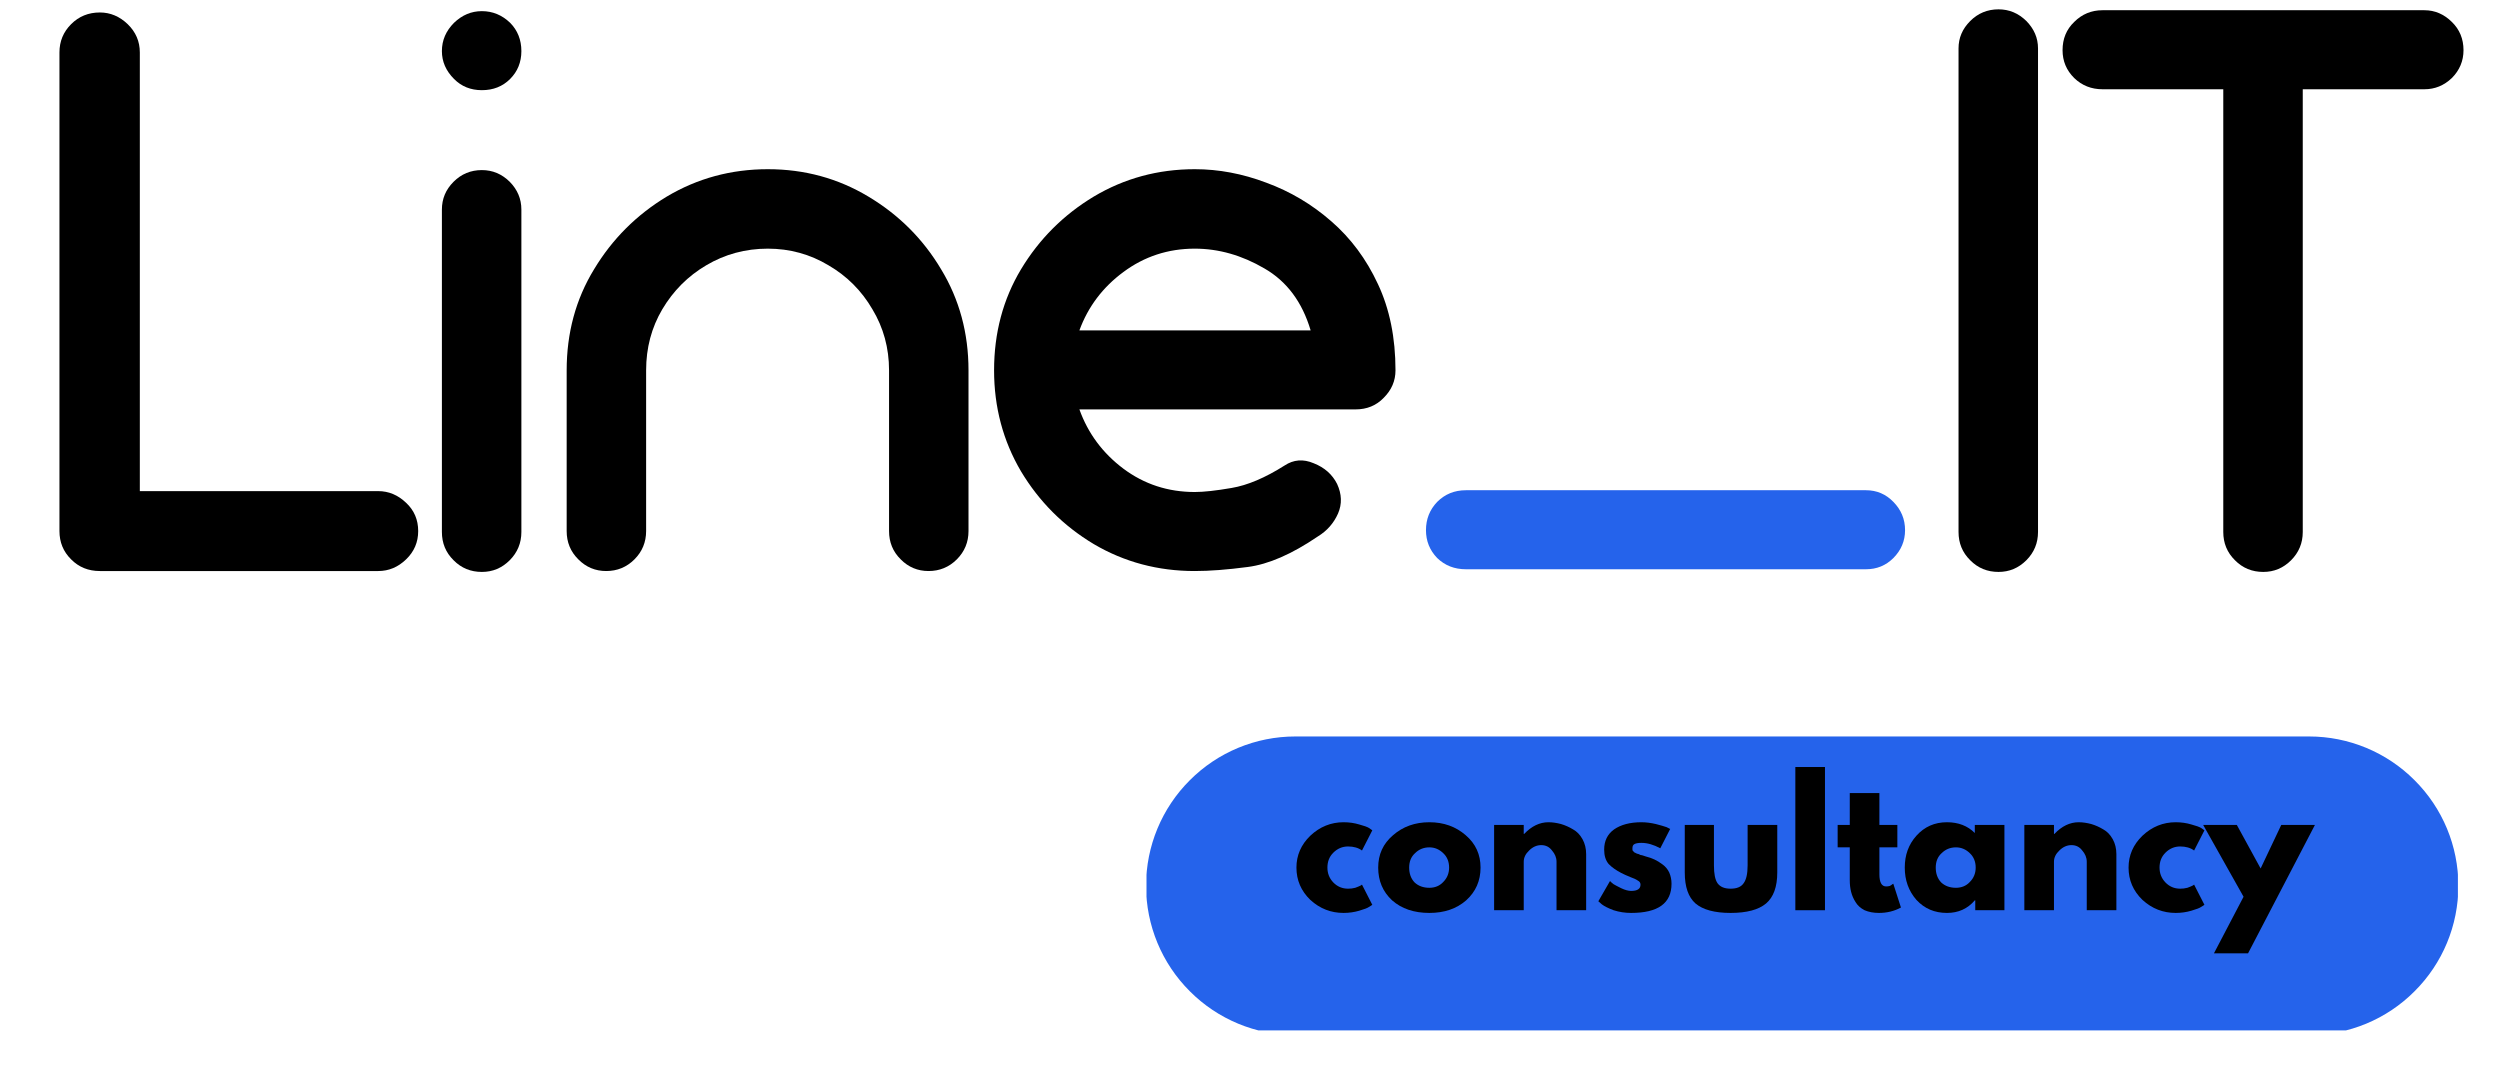 <svg xmlns="http://www.w3.org/2000/svg" xmlns:xlink="http://www.w3.org/1999/xlink" width="116" zoomAndPan="magnify" viewBox="0 0 87 37.5" height="50" preserveAspectRatio="xMidYMid meet" version="1.0"><defs><g/><clipPath id="7fc980b180"><path d="M 39.883 25.629 L 85.723 25.629 L 85.723 35.859 L 39.883 35.859 Z M 39.883 25.629 " clip-rule="nonzero"/></clipPath><clipPath id="19ea1ba9cd"><path d="M 39.883 30.824 C 39.883 32.203 40.43 33.523 41.406 34.496 C 42.379 35.473 43.699 36.02 45.078 36.02 L 80.355 36.02 C 81.734 36.02 83.055 35.473 84.027 34.496 C 85.004 33.523 85.551 32.203 85.551 30.824 C 85.551 29.445 85.004 28.125 84.027 27.152 C 83.055 26.176 81.734 25.629 80.355 25.629 L 45.078 25.629 C 43.699 25.629 42.379 26.176 41.406 27.152 C 40.43 28.125 39.883 29.445 39.883 30.824 Z M 39.883 30.824 " clip-rule="nonzero"/></clipPath></defs><g fill="#000000" fill-opacity="1"><g transform="translate(1.241, 19.872)"><g><path d="M 11.922 -2.781 C 12.285 -2.781 12.609 -2.645 12.891 -2.375 C 13.172 -2.113 13.312 -1.785 13.312 -1.391 C 13.312 -1.004 13.172 -0.676 12.891 -0.406 C 12.609 -0.133 12.285 0 11.922 0 L 2.312 0 C 2.289 0 2.281 0 2.281 0 C 2.281 0 2.27 0 2.25 0 C 2.25 0 2.242 0 2.234 0 C 1.836 0 1.504 -0.133 1.234 -0.406 C 0.961 -0.676 0.828 -1.004 0.828 -1.391 L 0.828 -18.047 C 0.828 -18.43 0.961 -18.758 1.234 -19.031 C 1.504 -19.301 1.836 -19.438 2.234 -19.438 C 2.598 -19.438 2.922 -19.301 3.203 -19.031 C 3.484 -18.758 3.625 -18.43 3.625 -18.047 L 3.625 -2.781 Z M 11.922 -2.781 "/></g></g></g><g fill="#000000" fill-opacity="1"><g transform="translate(14.519, 19.872)"><g><path d="M 2.25 0.031 C 1.863 0.031 1.535 -0.102 1.266 -0.375 C 0.992 -0.645 0.859 -0.973 0.859 -1.359 L 0.859 -12.578 C 0.859 -12.953 0.992 -13.273 1.266 -13.547 C 1.535 -13.816 1.863 -13.953 2.25 -13.953 C 2.625 -13.953 2.945 -13.816 3.219 -13.547 C 3.488 -13.273 3.625 -12.953 3.625 -12.578 L 3.625 -1.359 C 3.625 -0.973 3.488 -0.645 3.219 -0.375 C 2.945 -0.102 2.625 0.031 2.25 0.031 Z M 2.25 -16.734 C 1.863 -16.734 1.539 -16.863 1.281 -17.125 C 1 -17.406 0.859 -17.727 0.859 -18.094 C 0.859 -18.469 1 -18.797 1.281 -19.078 C 1.562 -19.348 1.883 -19.484 2.25 -19.484 C 2.625 -19.484 2.953 -19.348 3.234 -19.078 C 3.492 -18.816 3.625 -18.488 3.625 -18.094 C 3.625 -17.707 3.492 -17.383 3.234 -17.125 C 2.973 -16.863 2.645 -16.734 2.25 -16.734 Z M 2.25 -16.734 "/></g></g></g><g fill="#000000" fill-opacity="1"><g transform="translate(19.001, 19.872)"><g><path d="M 7.719 -13.984 C 9 -13.984 10.164 -13.664 11.219 -13.031 C 12.281 -12.395 13.125 -11.551 13.75 -10.5 C 14.383 -9.457 14.703 -8.285 14.703 -6.984 L 14.703 -1.391 C 14.703 -1.004 14.566 -0.676 14.297 -0.406 C 14.023 -0.133 13.695 0 13.312 0 C 12.938 0 12.613 -0.133 12.344 -0.406 C 12.07 -0.676 11.938 -1.004 11.938 -1.391 L 11.938 -6.984 C 11.938 -7.766 11.742 -8.473 11.359 -9.109 C 10.984 -9.754 10.473 -10.266 9.828 -10.641 C 9.191 -11.023 8.488 -11.219 7.719 -11.219 C 6.938 -11.219 6.223 -11.023 5.578 -10.641 C 4.941 -10.266 4.43 -9.754 4.047 -9.109 C 3.672 -8.473 3.484 -7.766 3.484 -6.984 L 3.484 -1.391 C 3.484 -1.004 3.348 -0.676 3.078 -0.406 C 2.805 -0.133 2.477 0 2.094 0 C 1.719 0 1.395 -0.133 1.125 -0.406 C 0.852 -0.676 0.719 -1.004 0.719 -1.391 L 0.719 -6.984 C 0.719 -8.285 1.035 -9.457 1.672 -10.5 C 2.305 -11.551 3.148 -12.395 4.203 -13.031 C 5.266 -13.664 6.438 -13.984 7.719 -13.984 Z M 7.719 -13.984 "/></g></g></g><g fill="#000000" fill-opacity="1"><g transform="translate(34.422, 19.872)"><g><path d="M 7.156 -13.984 C 7.988 -13.984 8.816 -13.828 9.641 -13.516 C 10.473 -13.211 11.227 -12.766 11.906 -12.172 C 12.582 -11.586 13.125 -10.859 13.531 -9.984 C 13.938 -9.117 14.141 -8.117 14.141 -6.984 C 14.141 -6.617 14.004 -6.301 13.734 -6.031 C 13.473 -5.758 13.145 -5.625 12.75 -5.625 L 3.141 -5.625 C 3.441 -4.789 3.953 -4.102 4.672 -3.562 C 5.398 -3.02 6.227 -2.75 7.156 -2.75 C 7.469 -2.75 7.895 -2.797 8.438 -2.891 C 8.988 -2.984 9.602 -3.242 10.281 -3.672 C 10.594 -3.879 10.93 -3.906 11.297 -3.75 C 11.672 -3.602 11.941 -3.363 12.109 -3.031 C 12.273 -2.676 12.285 -2.332 12.141 -2 C 11.992 -1.664 11.758 -1.398 11.438 -1.203 C 10.531 -0.586 9.719 -0.234 9 -0.141 C 8.289 -0.047 7.676 0 7.156 0 C 5.875 0 4.703 -0.312 3.641 -0.938 C 2.586 -1.57 1.742 -2.414 1.109 -3.469 C 0.484 -4.531 0.172 -5.703 0.172 -6.984 C 0.172 -8.285 0.484 -9.457 1.109 -10.5 C 1.742 -11.551 2.586 -12.395 3.641 -13.031 C 4.703 -13.664 5.875 -13.984 7.156 -13.984 Z M 7.156 -11.219 C 6.227 -11.219 5.398 -10.945 4.672 -10.406 C 3.953 -9.875 3.441 -9.195 3.141 -8.375 L 11.188 -8.375 C 10.895 -9.363 10.359 -10.082 9.578 -10.531 C 8.797 -10.988 7.988 -11.219 7.156 -11.219 Z M 7.156 -11.219 "/></g></g></g><g fill="#2563eb" fill-opacity="1"><g transform="translate(48.702, 19.872)"><g><path d="M 0.922 -1.422 C 0.922 -1.805 1.051 -2.133 1.312 -2.406 C 1.582 -2.676 1.914 -2.812 2.312 -2.812 L 16.234 -2.812 C 16.609 -2.812 16.926 -2.676 17.188 -2.406 C 17.457 -2.133 17.594 -1.805 17.594 -1.422 C 17.594 -1.047 17.457 -0.723 17.188 -0.453 C 16.926 -0.191 16.609 -0.062 16.234 -0.062 L 2.312 -0.062 C 1.914 -0.062 1.582 -0.191 1.312 -0.453 C 1.051 -0.723 0.922 -1.047 0.922 -1.422 Z M 0.922 -1.422 "/></g></g></g><g fill="#000000" fill-opacity="1"><g transform="translate(67.298, 19.872)"><g><path d="M 2.25 0.031 C 1.863 0.031 1.535 -0.102 1.266 -0.375 C 0.992 -0.645 0.859 -0.973 0.859 -1.359 L 0.859 -18.188 C 0.859 -18.551 0.992 -18.867 1.266 -19.141 C 1.535 -19.41 1.863 -19.547 2.25 -19.547 C 2.625 -19.547 2.945 -19.41 3.219 -19.141 C 3.488 -18.867 3.625 -18.551 3.625 -18.188 L 3.625 -1.359 C 3.625 -0.973 3.488 -0.645 3.219 -0.375 C 2.945 -0.102 2.625 0.031 2.25 0.031 Z M 2.25 0.031 "/></g></g></g><g fill="#000000" fill-opacity="1"><g transform="translate(71.808, 19.872)"><g><path d="M -0.031 -18.125 C -0.031 -18.52 0.102 -18.848 0.375 -19.109 C 0.645 -19.379 0.973 -19.516 1.359 -19.516 L 12.562 -19.516 C 12.926 -19.516 13.242 -19.379 13.516 -19.109 C 13.785 -18.848 13.922 -18.52 13.922 -18.125 C 13.922 -17.75 13.785 -17.426 13.516 -17.156 C 13.242 -16.895 12.926 -16.766 12.562 -16.766 L 8.328 -16.766 L 8.328 -1.359 C 8.328 -0.973 8.191 -0.645 7.922 -0.375 C 7.648 -0.102 7.328 0.031 6.953 0.031 C 6.566 0.031 6.238 -0.102 5.969 -0.375 C 5.695 -0.645 5.562 -0.973 5.562 -1.359 L 5.562 -16.766 L 1.359 -16.766 C 0.973 -16.766 0.645 -16.895 0.375 -17.156 C 0.102 -17.426 -0.031 -17.75 -0.031 -18.125 Z M -0.031 -18.125 "/></g></g></g><g clip-path="url(#7fc980b180)"><g clip-path="url(#19ea1ba9cd)"><path fill="#2563eb" d="M 83.648 36.02 L 41.785 36.02 C 41.535 36.016 41.293 35.969 41.062 35.875 C 40.832 35.777 40.629 35.641 40.453 35.465 C 40.277 35.289 40.141 35.086 40.043 34.855 C 39.949 34.625 39.898 34.383 39.898 34.133 L 39.898 27.516 C 39.898 27.266 39.949 27.023 40.043 26.793 C 40.141 26.562 40.277 26.359 40.453 26.184 C 40.629 26.008 40.832 25.871 41.062 25.773 C 41.293 25.68 41.535 25.629 41.785 25.629 L 83.648 25.629 C 83.898 25.629 84.141 25.68 84.371 25.773 C 84.602 25.871 84.805 26.008 84.98 26.184 C 85.156 26.359 85.293 26.562 85.391 26.793 C 85.484 27.023 85.535 27.266 85.535 27.516 L 85.535 34.133 C 85.535 34.383 85.484 34.625 85.391 34.855 C 85.293 35.086 85.156 35.289 84.98 35.465 C 84.805 35.641 84.602 35.777 84.371 35.875 C 84.141 35.969 83.898 36.016 83.648 36.02 Z M 83.648 36.02 " fill-opacity="1" fill-rule="nonzero"/></g></g><g fill="#000000" fill-opacity="1"><g transform="translate(44.975, 31.676)"><g><path d="M 1.938 -2.219 C 1.738 -2.219 1.566 -2.145 1.422 -2 C 1.285 -1.863 1.219 -1.691 1.219 -1.484 C 1.219 -1.285 1.285 -1.113 1.422 -0.969 C 1.566 -0.82 1.738 -0.75 1.938 -0.75 C 2.02 -0.75 2.102 -0.758 2.188 -0.781 C 2.27 -0.812 2.332 -0.836 2.375 -0.859 L 2.422 -0.891 L 2.781 -0.188 C 2.75 -0.164 2.707 -0.141 2.656 -0.109 C 2.613 -0.078 2.504 -0.035 2.328 0.016 C 2.16 0.066 1.977 0.094 1.781 0.094 C 1.344 0.094 0.957 -0.055 0.625 -0.359 C 0.301 -0.672 0.141 -1.047 0.141 -1.484 C 0.141 -1.91 0.301 -2.281 0.625 -2.594 C 0.957 -2.906 1.344 -3.062 1.781 -3.062 C 1.977 -3.062 2.16 -3.035 2.328 -2.984 C 2.492 -2.941 2.609 -2.898 2.672 -2.859 L 2.781 -2.781 L 2.422 -2.078 C 2.297 -2.172 2.133 -2.219 1.938 -2.219 Z M 1.938 -2.219 "/></g></g></g><g fill="#000000" fill-opacity="1"><g transform="translate(47.82, 31.676)"><g><path d="M 0.625 -0.344 C 0.301 -0.645 0.141 -1.023 0.141 -1.484 C 0.141 -1.941 0.312 -2.316 0.656 -2.609 C 1 -2.91 1.422 -3.062 1.922 -3.062 C 2.422 -3.062 2.844 -2.91 3.188 -2.609 C 3.531 -2.316 3.703 -1.941 3.703 -1.484 C 3.703 -1.023 3.535 -0.645 3.203 -0.344 C 2.867 -0.051 2.441 0.094 1.922 0.094 C 1.391 0.094 0.957 -0.051 0.625 -0.344 Z M 1.422 -1.984 C 1.285 -1.859 1.219 -1.691 1.219 -1.484 C 1.219 -1.273 1.281 -1.102 1.406 -0.969 C 1.539 -0.844 1.711 -0.781 1.922 -0.781 C 2.117 -0.781 2.281 -0.848 2.406 -0.984 C 2.539 -1.117 2.609 -1.285 2.609 -1.484 C 2.609 -1.691 2.539 -1.859 2.406 -1.984 C 2.27 -2.117 2.109 -2.188 1.922 -2.188 C 1.723 -2.188 1.555 -2.117 1.422 -1.984 Z M 1.422 -1.984 "/></g></g></g><g fill="#000000" fill-opacity="1"><g transform="translate(51.651, 31.676)"><g><path d="M 0.344 0 L 0.344 -2.969 L 1.375 -2.969 L 1.375 -2.656 L 1.391 -2.656 C 1.648 -2.926 1.93 -3.062 2.234 -3.062 C 2.379 -3.062 2.523 -3.039 2.672 -3 C 2.816 -2.957 2.957 -2.895 3.094 -2.812 C 3.227 -2.738 3.336 -2.625 3.422 -2.469 C 3.504 -2.32 3.547 -2.148 3.547 -1.953 L 3.547 0 L 2.516 0 L 2.516 -1.688 C 2.516 -1.832 2.461 -1.961 2.359 -2.078 C 2.266 -2.203 2.141 -2.266 1.984 -2.266 C 1.828 -2.266 1.688 -2.203 1.562 -2.078 C 1.438 -1.961 1.375 -1.832 1.375 -1.688 L 1.375 0 Z M 0.344 0 "/></g></g></g><g fill="#000000" fill-opacity="1"><g transform="translate(55.481, 31.676)"><g><path d="M 1.641 -3.062 C 1.805 -3.062 1.973 -3.039 2.141 -3 C 2.305 -2.957 2.43 -2.922 2.516 -2.891 L 2.641 -2.828 L 2.297 -2.156 C 2.066 -2.281 1.848 -2.344 1.641 -2.344 C 1.523 -2.344 1.441 -2.328 1.391 -2.297 C 1.348 -2.273 1.328 -2.227 1.328 -2.156 C 1.328 -2.145 1.328 -2.129 1.328 -2.109 C 1.328 -2.098 1.332 -2.082 1.344 -2.062 C 1.363 -2.051 1.375 -2.039 1.375 -2.031 C 1.383 -2.02 1.398 -2.008 1.422 -2 C 1.453 -1.988 1.473 -1.977 1.484 -1.969 C 1.492 -1.969 1.516 -1.961 1.547 -1.953 C 1.578 -1.941 1.598 -1.93 1.609 -1.922 C 1.629 -1.922 1.656 -1.914 1.688 -1.906 C 1.727 -1.895 1.758 -1.883 1.781 -1.875 C 1.906 -1.844 2.008 -1.805 2.094 -1.766 C 2.188 -1.723 2.281 -1.664 2.375 -1.594 C 2.477 -1.52 2.555 -1.426 2.609 -1.312 C 2.66 -1.195 2.688 -1.066 2.688 -0.922 C 2.688 -0.242 2.219 0.094 1.281 0.094 C 1.07 0.094 0.867 0.062 0.672 0 C 0.484 -0.07 0.348 -0.141 0.266 -0.203 L 0.141 -0.312 L 0.547 -1.016 C 0.578 -0.984 0.617 -0.945 0.672 -0.906 C 0.723 -0.875 0.812 -0.828 0.938 -0.766 C 1.07 -0.703 1.188 -0.672 1.281 -0.672 C 1.5 -0.672 1.609 -0.742 1.609 -0.891 C 1.609 -0.953 1.578 -1 1.516 -1.031 C 1.461 -1.07 1.375 -1.113 1.25 -1.156 C 1.125 -1.207 1.02 -1.254 0.938 -1.297 C 0.758 -1.391 0.613 -1.492 0.5 -1.609 C 0.395 -1.734 0.344 -1.898 0.344 -2.109 C 0.344 -2.41 0.457 -2.645 0.688 -2.812 C 0.926 -2.977 1.242 -3.062 1.641 -3.062 Z M 1.641 -3.062 "/></g></g></g><g fill="#000000" fill-opacity="1"><g transform="translate(58.333, 31.676)"><g><path d="M 1.312 -2.969 L 1.312 -1.562 C 1.312 -1.27 1.352 -1.062 1.438 -0.938 C 1.531 -0.812 1.68 -0.75 1.891 -0.75 C 2.109 -0.75 2.258 -0.812 2.344 -0.938 C 2.438 -1.062 2.484 -1.27 2.484 -1.562 L 2.484 -2.969 L 3.516 -2.969 L 3.516 -1.312 C 3.516 -0.812 3.383 -0.453 3.125 -0.234 C 2.863 -0.016 2.453 0.094 1.891 0.094 C 1.336 0.094 0.93 -0.016 0.672 -0.234 C 0.422 -0.453 0.297 -0.812 0.297 -1.312 L 0.297 -2.969 Z M 1.312 -2.969 "/></g></g></g><g fill="#000000" fill-opacity="1"><g transform="translate(62.134, 31.676)"><g><path d="M 0.344 0 L 0.344 -4.984 L 1.375 -4.984 L 1.375 0 Z M 0.344 0 "/></g></g></g><g fill="#000000" fill-opacity="1"><g transform="translate(63.856, 31.676)"><g><path d="M 0.516 -2.969 L 0.516 -4.078 L 1.547 -4.078 L 1.547 -2.969 L 2.172 -2.969 L 2.172 -2.188 L 1.547 -2.188 L 1.547 -1.25 C 1.547 -0.969 1.625 -0.828 1.781 -0.828 C 1.82 -0.828 1.863 -0.832 1.906 -0.844 C 1.945 -0.863 1.977 -0.883 2 -0.906 L 2.031 -0.922 L 2.297 -0.094 C 2.066 0.031 1.812 0.094 1.531 0.094 C 1.344 0.094 1.176 0.062 1.031 0 C 0.895 -0.07 0.789 -0.164 0.719 -0.281 C 0.645 -0.395 0.594 -0.516 0.562 -0.641 C 0.531 -0.766 0.516 -0.898 0.516 -1.047 L 0.516 -2.188 L 0.094 -2.188 L 0.094 -2.969 Z M 0.516 -2.969 "/></g></g></g><g fill="#000000" fill-opacity="1"><g transform="translate(66.145, 31.676)"><g><path d="M 0.547 -0.359 C 0.273 -0.672 0.141 -1.047 0.141 -1.484 C 0.141 -1.922 0.273 -2.289 0.547 -2.594 C 0.828 -2.906 1.18 -3.062 1.609 -3.062 C 2.004 -3.062 2.328 -2.938 2.578 -2.688 L 2.578 -2.969 L 3.609 -2.969 L 3.609 0 L 2.594 0 L 2.594 -0.344 L 2.578 -0.344 C 2.328 -0.051 2.004 0.094 1.609 0.094 C 1.18 0.094 0.828 -0.055 0.547 -0.359 Z M 1.422 -1.984 C 1.285 -1.859 1.219 -1.691 1.219 -1.484 C 1.219 -1.273 1.281 -1.102 1.406 -0.969 C 1.539 -0.844 1.711 -0.781 1.922 -0.781 C 2.117 -0.781 2.281 -0.848 2.406 -0.984 C 2.539 -1.117 2.609 -1.285 2.609 -1.484 C 2.609 -1.691 2.539 -1.859 2.406 -1.984 C 2.27 -2.117 2.109 -2.188 1.922 -2.188 C 1.723 -2.188 1.555 -2.117 1.422 -1.984 Z M 1.422 -1.984 "/></g></g></g><g fill="#000000" fill-opacity="1"><g transform="translate(70.103, 31.676)"><g><path d="M 0.344 0 L 0.344 -2.969 L 1.375 -2.969 L 1.375 -2.656 L 1.391 -2.656 C 1.648 -2.926 1.93 -3.062 2.234 -3.062 C 2.379 -3.062 2.523 -3.039 2.672 -3 C 2.816 -2.957 2.957 -2.895 3.094 -2.812 C 3.227 -2.738 3.336 -2.625 3.422 -2.469 C 3.504 -2.32 3.547 -2.148 3.547 -1.953 L 3.547 0 L 2.516 0 L 2.516 -1.688 C 2.516 -1.832 2.461 -1.961 2.359 -2.078 C 2.266 -2.203 2.141 -2.266 1.984 -2.266 C 1.828 -2.266 1.688 -2.203 1.562 -2.078 C 1.438 -1.961 1.375 -1.832 1.375 -1.688 L 1.375 0 Z M 0.344 0 "/></g></g></g><g fill="#000000" fill-opacity="1"><g transform="translate(73.933, 31.676)"><g><path d="M 1.938 -2.219 C 1.738 -2.219 1.566 -2.145 1.422 -2 C 1.285 -1.863 1.219 -1.691 1.219 -1.484 C 1.219 -1.285 1.285 -1.113 1.422 -0.969 C 1.566 -0.82 1.738 -0.75 1.938 -0.75 C 2.02 -0.75 2.102 -0.758 2.188 -0.781 C 2.27 -0.812 2.332 -0.836 2.375 -0.859 L 2.422 -0.891 L 2.781 -0.188 C 2.75 -0.164 2.707 -0.141 2.656 -0.109 C 2.613 -0.078 2.504 -0.035 2.328 0.016 C 2.16 0.066 1.977 0.094 1.781 0.094 C 1.344 0.094 0.957 -0.055 0.625 -0.359 C 0.301 -0.672 0.141 -1.047 0.141 -1.484 C 0.141 -1.91 0.301 -2.281 0.625 -2.594 C 0.957 -2.906 1.344 -3.062 1.781 -3.062 C 1.977 -3.062 2.16 -3.035 2.328 -2.984 C 2.492 -2.941 2.609 -2.898 2.672 -2.859 L 2.781 -2.781 L 2.422 -2.078 C 2.297 -2.172 2.133 -2.219 1.938 -2.219 Z M 1.938 -2.219 "/></g></g></g><g fill="#000000" fill-opacity="1"><g transform="translate(76.779, 31.676)"><g><path d="M 2.609 -2.969 L 3.781 -2.969 L 1.453 1.5 L 0.266 1.5 L 1.297 -0.469 L -0.109 -2.969 L 1.062 -2.969 L 1.891 -1.453 Z M 2.609 -2.969 "/></g></g></g></svg>